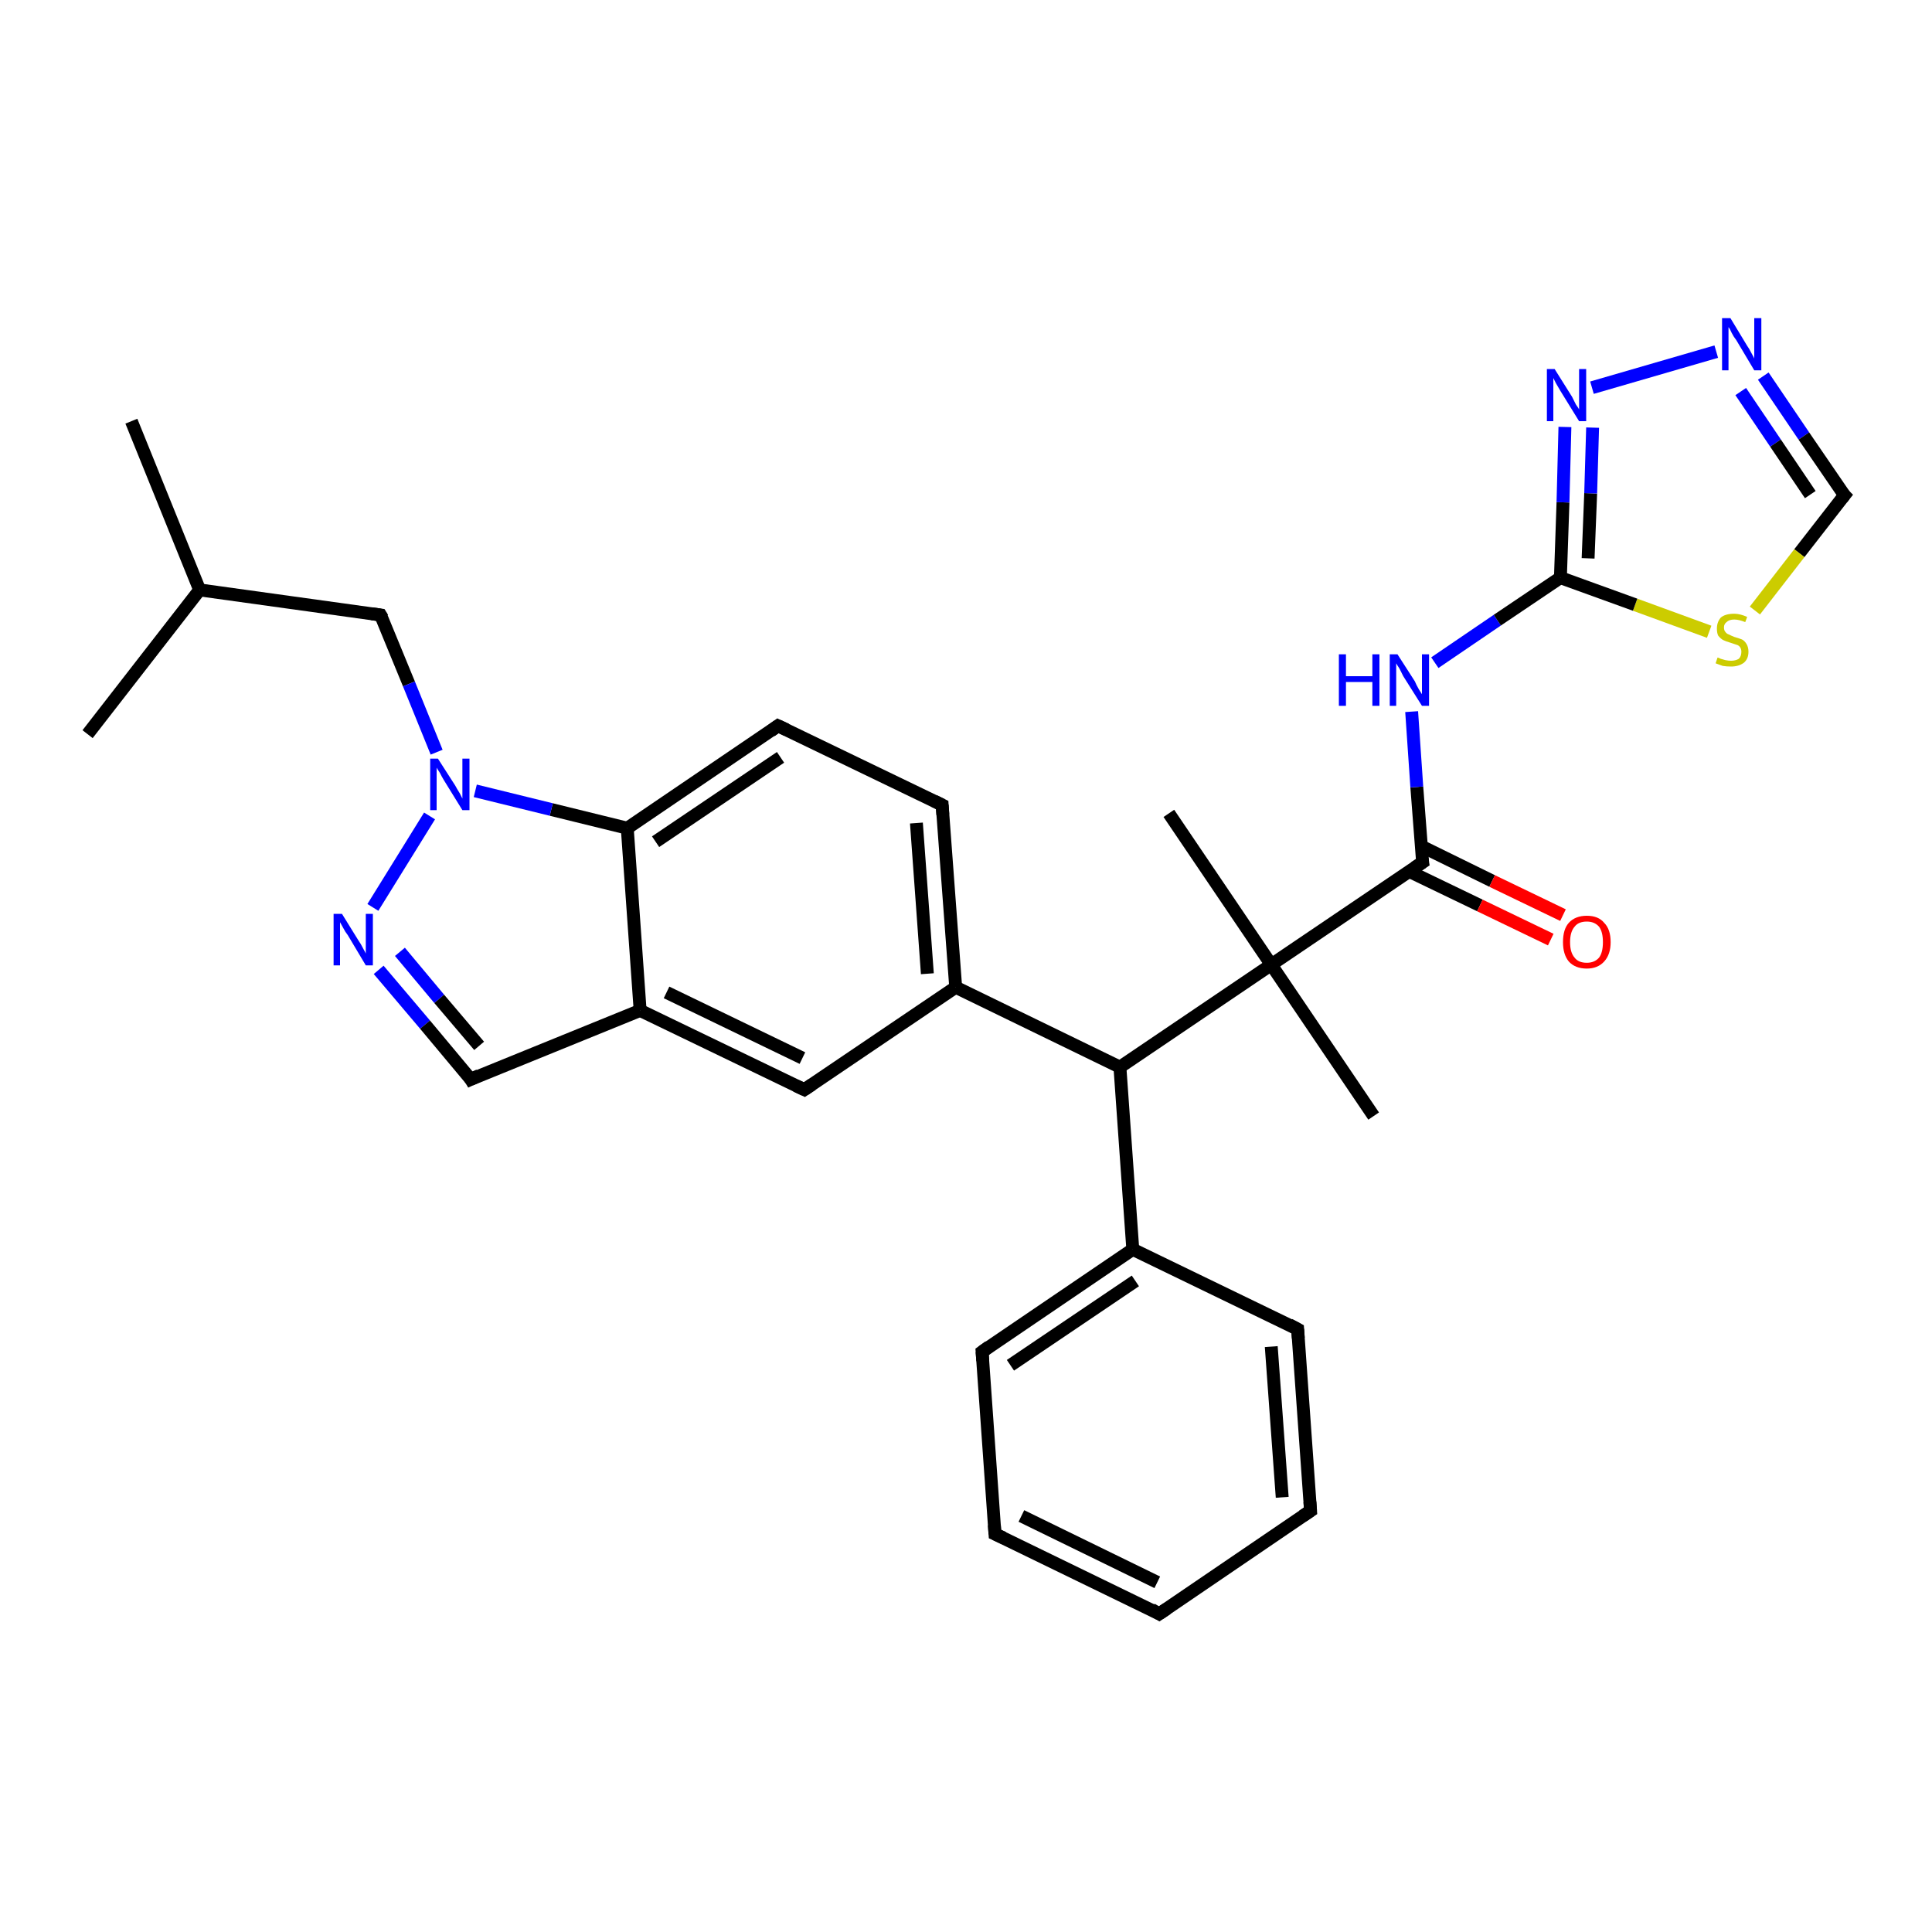 <?xml version='1.0' encoding='iso-8859-1'?>
<svg version='1.1' baseProfile='full'
              xmlns='http://www.w3.org/2000/svg'
                      xmlns:rdkit='http://www.rdkit.org/xml'
                      xmlns:xlink='http://www.w3.org/1999/xlink'
                  xml:space='preserve'
width='300px' height='300px' viewBox='0 0 300 300'>
<!-- END OF HEADER -->
<rect style='opacity:1.0;fill:#FFFFFF;stroke:none' width='300.0' height='300.0' x='0.0' y='0.0'> </rect>
<path class='bond-0 atom-0 atom-1' d='M 20.4,65.4 L 31.0,91.6' style='fill:none;fill-rule:evenodd;stroke:#000000;stroke-width:2.0px;stroke-linecap:butt;stroke-linejoin:miter;stroke-opacity:1' />
<path class='bond-1 atom-1 atom-2' d='M 31.0,91.6 L 13.6,114.0' style='fill:none;fill-rule:evenodd;stroke:#000000;stroke-width:2.0px;stroke-linecap:butt;stroke-linejoin:miter;stroke-opacity:1' />
<path class='bond-2 atom-1 atom-3' d='M 31.0,91.6 L 59.1,95.5' style='fill:none;fill-rule:evenodd;stroke:#000000;stroke-width:2.0px;stroke-linecap:butt;stroke-linejoin:miter;stroke-opacity:1' />
<path class='bond-3 atom-3 atom-4' d='M 59.1,95.5 L 63.5,106.2' style='fill:none;fill-rule:evenodd;stroke:#000000;stroke-width:2.0px;stroke-linecap:butt;stroke-linejoin:miter;stroke-opacity:1' />
<path class='bond-3 atom-3 atom-4' d='M 63.5,106.2 L 67.8,116.8' style='fill:none;fill-rule:evenodd;stroke:#0000FF;stroke-width:2.0px;stroke-linecap:butt;stroke-linejoin:miter;stroke-opacity:1' />
<path class='bond-4 atom-4 atom-5' d='M 66.7,126.7 L 57.9,140.9' style='fill:none;fill-rule:evenodd;stroke:#0000FF;stroke-width:2.0px;stroke-linecap:butt;stroke-linejoin:miter;stroke-opacity:1' />
<path class='bond-5 atom-5 atom-6' d='M 58.8,150.6 L 66.0,159.1' style='fill:none;fill-rule:evenodd;stroke:#0000FF;stroke-width:2.0px;stroke-linecap:butt;stroke-linejoin:miter;stroke-opacity:1' />
<path class='bond-5 atom-5 atom-6' d='M 66.0,159.1 L 73.1,167.6' style='fill:none;fill-rule:evenodd;stroke:#000000;stroke-width:2.0px;stroke-linecap:butt;stroke-linejoin:miter;stroke-opacity:1' />
<path class='bond-5 atom-5 atom-6' d='M 62.1,147.8 L 68.2,155.1' style='fill:none;fill-rule:evenodd;stroke:#0000FF;stroke-width:2.0px;stroke-linecap:butt;stroke-linejoin:miter;stroke-opacity:1' />
<path class='bond-5 atom-5 atom-6' d='M 68.2,155.1 L 74.4,162.4' style='fill:none;fill-rule:evenodd;stroke:#000000;stroke-width:2.0px;stroke-linecap:butt;stroke-linejoin:miter;stroke-opacity:1' />
<path class='bond-6 atom-6 atom-7' d='M 73.1,167.6 L 99.4,156.9' style='fill:none;fill-rule:evenodd;stroke:#000000;stroke-width:2.0px;stroke-linecap:butt;stroke-linejoin:miter;stroke-opacity:1' />
<path class='bond-7 atom-7 atom-8' d='M 99.4,156.9 L 124.9,169.2' style='fill:none;fill-rule:evenodd;stroke:#000000;stroke-width:2.0px;stroke-linecap:butt;stroke-linejoin:miter;stroke-opacity:1' />
<path class='bond-7 atom-7 atom-8' d='M 103.5,154.1 L 124.6,164.3' style='fill:none;fill-rule:evenodd;stroke:#000000;stroke-width:2.0px;stroke-linecap:butt;stroke-linejoin:miter;stroke-opacity:1' />
<path class='bond-8 atom-8 atom-9' d='M 124.9,169.2 L 148.4,153.3' style='fill:none;fill-rule:evenodd;stroke:#000000;stroke-width:2.0px;stroke-linecap:butt;stroke-linejoin:miter;stroke-opacity:1' />
<path class='bond-9 atom-9 atom-10' d='M 148.4,153.3 L 146.3,125.0' style='fill:none;fill-rule:evenodd;stroke:#000000;stroke-width:2.0px;stroke-linecap:butt;stroke-linejoin:miter;stroke-opacity:1' />
<path class='bond-9 atom-9 atom-10' d='M 144.0,151.2 L 142.3,127.8' style='fill:none;fill-rule:evenodd;stroke:#000000;stroke-width:2.0px;stroke-linecap:butt;stroke-linejoin:miter;stroke-opacity:1' />
<path class='bond-10 atom-10 atom-11' d='M 146.3,125.0 L 120.8,112.7' style='fill:none;fill-rule:evenodd;stroke:#000000;stroke-width:2.0px;stroke-linecap:butt;stroke-linejoin:miter;stroke-opacity:1' />
<path class='bond-11 atom-11 atom-12' d='M 120.8,112.7 L 97.4,128.6' style='fill:none;fill-rule:evenodd;stroke:#000000;stroke-width:2.0px;stroke-linecap:butt;stroke-linejoin:miter;stroke-opacity:1' />
<path class='bond-11 atom-11 atom-12' d='M 121.2,117.6 L 101.8,130.7' style='fill:none;fill-rule:evenodd;stroke:#000000;stroke-width:2.0px;stroke-linecap:butt;stroke-linejoin:miter;stroke-opacity:1' />
<path class='bond-12 atom-9 atom-13' d='M 148.4,153.3 L 173.9,165.7' style='fill:none;fill-rule:evenodd;stroke:#000000;stroke-width:2.0px;stroke-linecap:butt;stroke-linejoin:miter;stroke-opacity:1' />
<path class='bond-13 atom-13 atom-14' d='M 173.9,165.7 L 175.9,194.0' style='fill:none;fill-rule:evenodd;stroke:#000000;stroke-width:2.0px;stroke-linecap:butt;stroke-linejoin:miter;stroke-opacity:1' />
<path class='bond-14 atom-14 atom-15' d='M 175.9,194.0 L 152.5,209.9' style='fill:none;fill-rule:evenodd;stroke:#000000;stroke-width:2.0px;stroke-linecap:butt;stroke-linejoin:miter;stroke-opacity:1' />
<path class='bond-14 atom-14 atom-15' d='M 176.3,198.9 L 156.9,212.0' style='fill:none;fill-rule:evenodd;stroke:#000000;stroke-width:2.0px;stroke-linecap:butt;stroke-linejoin:miter;stroke-opacity:1' />
<path class='bond-15 atom-15 atom-16' d='M 152.5,209.9 L 154.5,238.2' style='fill:none;fill-rule:evenodd;stroke:#000000;stroke-width:2.0px;stroke-linecap:butt;stroke-linejoin:miter;stroke-opacity:1' />
<path class='bond-16 atom-16 atom-17' d='M 154.5,238.2 L 180.0,250.6' style='fill:none;fill-rule:evenodd;stroke:#000000;stroke-width:2.0px;stroke-linecap:butt;stroke-linejoin:miter;stroke-opacity:1' />
<path class='bond-16 atom-16 atom-17' d='M 158.6,235.4 L 179.7,245.7' style='fill:none;fill-rule:evenodd;stroke:#000000;stroke-width:2.0px;stroke-linecap:butt;stroke-linejoin:miter;stroke-opacity:1' />
<path class='bond-17 atom-17 atom-18' d='M 180.0,250.6 L 203.5,234.6' style='fill:none;fill-rule:evenodd;stroke:#000000;stroke-width:2.0px;stroke-linecap:butt;stroke-linejoin:miter;stroke-opacity:1' />
<path class='bond-18 atom-18 atom-19' d='M 203.5,234.6 L 201.5,206.4' style='fill:none;fill-rule:evenodd;stroke:#000000;stroke-width:2.0px;stroke-linecap:butt;stroke-linejoin:miter;stroke-opacity:1' />
<path class='bond-18 atom-18 atom-19' d='M 199.1,232.5 L 197.4,209.1' style='fill:none;fill-rule:evenodd;stroke:#000000;stroke-width:2.0px;stroke-linecap:butt;stroke-linejoin:miter;stroke-opacity:1' />
<path class='bond-19 atom-13 atom-20' d='M 173.9,165.7 L 197.4,149.8' style='fill:none;fill-rule:evenodd;stroke:#000000;stroke-width:2.0px;stroke-linecap:butt;stroke-linejoin:miter;stroke-opacity:1' />
<path class='bond-20 atom-20 atom-21' d='M 197.4,149.8 L 181.5,126.3' style='fill:none;fill-rule:evenodd;stroke:#000000;stroke-width:2.0px;stroke-linecap:butt;stroke-linejoin:miter;stroke-opacity:1' />
<path class='bond-21 atom-20 atom-22' d='M 197.4,149.8 L 213.3,173.3' style='fill:none;fill-rule:evenodd;stroke:#000000;stroke-width:2.0px;stroke-linecap:butt;stroke-linejoin:miter;stroke-opacity:1' />
<path class='bond-22 atom-20 atom-23' d='M 197.4,149.8 L 220.9,133.9' style='fill:none;fill-rule:evenodd;stroke:#000000;stroke-width:2.0px;stroke-linecap:butt;stroke-linejoin:miter;stroke-opacity:1' />
<path class='bond-23 atom-23 atom-24' d='M 218.8,135.3 L 229.8,140.6' style='fill:none;fill-rule:evenodd;stroke:#000000;stroke-width:2.0px;stroke-linecap:butt;stroke-linejoin:miter;stroke-opacity:1' />
<path class='bond-23 atom-23 atom-24' d='M 229.8,140.6 L 240.8,145.9' style='fill:none;fill-rule:evenodd;stroke:#FF0000;stroke-width:2.0px;stroke-linecap:butt;stroke-linejoin:miter;stroke-opacity:1' />
<path class='bond-23 atom-23 atom-24' d='M 220.7,131.4 L 231.7,136.8' style='fill:none;fill-rule:evenodd;stroke:#000000;stroke-width:2.0px;stroke-linecap:butt;stroke-linejoin:miter;stroke-opacity:1' />
<path class='bond-23 atom-23 atom-24' d='M 231.7,136.8 L 242.7,142.1' style='fill:none;fill-rule:evenodd;stroke:#FF0000;stroke-width:2.0px;stroke-linecap:butt;stroke-linejoin:miter;stroke-opacity:1' />
<path class='bond-24 atom-23 atom-25' d='M 220.9,133.9 L 220.0,122.2' style='fill:none;fill-rule:evenodd;stroke:#000000;stroke-width:2.0px;stroke-linecap:butt;stroke-linejoin:miter;stroke-opacity:1' />
<path class='bond-24 atom-23 atom-25' d='M 220.0,122.2 L 219.2,110.5' style='fill:none;fill-rule:evenodd;stroke:#0000FF;stroke-width:2.0px;stroke-linecap:butt;stroke-linejoin:miter;stroke-opacity:1' />
<path class='bond-25 atom-25 atom-26' d='M 222.8,102.9 L 232.5,96.3' style='fill:none;fill-rule:evenodd;stroke:#0000FF;stroke-width:2.0px;stroke-linecap:butt;stroke-linejoin:miter;stroke-opacity:1' />
<path class='bond-25 atom-25 atom-26' d='M 232.5,96.3 L 242.3,89.7' style='fill:none;fill-rule:evenodd;stroke:#000000;stroke-width:2.0px;stroke-linecap:butt;stroke-linejoin:miter;stroke-opacity:1' />
<path class='bond-26 atom-26 atom-27' d='M 242.3,89.7 L 242.7,78.0' style='fill:none;fill-rule:evenodd;stroke:#000000;stroke-width:2.0px;stroke-linecap:butt;stroke-linejoin:miter;stroke-opacity:1' />
<path class='bond-26 atom-26 atom-27' d='M 242.7,78.0 L 243.0,66.3' style='fill:none;fill-rule:evenodd;stroke:#0000FF;stroke-width:2.0px;stroke-linecap:butt;stroke-linejoin:miter;stroke-opacity:1' />
<path class='bond-26 atom-26 atom-27' d='M 246.6,86.7 L 247.0,76.6' style='fill:none;fill-rule:evenodd;stroke:#000000;stroke-width:2.0px;stroke-linecap:butt;stroke-linejoin:miter;stroke-opacity:1' />
<path class='bond-26 atom-26 atom-27' d='M 247.0,76.6 L 247.3,66.4' style='fill:none;fill-rule:evenodd;stroke:#0000FF;stroke-width:2.0px;stroke-linecap:butt;stroke-linejoin:miter;stroke-opacity:1' />
<path class='bond-27 atom-27 atom-28' d='M 247.2,60.2 L 266.5,54.6' style='fill:none;fill-rule:evenodd;stroke:#0000FF;stroke-width:2.0px;stroke-linecap:butt;stroke-linejoin:miter;stroke-opacity:1' />
<path class='bond-28 atom-28 atom-29' d='M 273.8,58.4 L 280.1,67.7' style='fill:none;fill-rule:evenodd;stroke:#0000FF;stroke-width:2.0px;stroke-linecap:butt;stroke-linejoin:miter;stroke-opacity:1' />
<path class='bond-28 atom-28 atom-29' d='M 280.1,67.7 L 286.4,76.9' style='fill:none;fill-rule:evenodd;stroke:#000000;stroke-width:2.0px;stroke-linecap:butt;stroke-linejoin:miter;stroke-opacity:1' />
<path class='bond-28 atom-28 atom-29' d='M 270.3,60.8 L 275.7,68.8' style='fill:none;fill-rule:evenodd;stroke:#0000FF;stroke-width:2.0px;stroke-linecap:butt;stroke-linejoin:miter;stroke-opacity:1' />
<path class='bond-28 atom-28 atom-29' d='M 275.7,68.8 L 281.1,76.8' style='fill:none;fill-rule:evenodd;stroke:#000000;stroke-width:2.0px;stroke-linecap:butt;stroke-linejoin:miter;stroke-opacity:1' />
<path class='bond-29 atom-29 atom-30' d='M 286.4,76.9 L 279.4,85.9' style='fill:none;fill-rule:evenodd;stroke:#000000;stroke-width:2.0px;stroke-linecap:butt;stroke-linejoin:miter;stroke-opacity:1' />
<path class='bond-29 atom-29 atom-30' d='M 279.4,85.9 L 272.5,94.8' style='fill:none;fill-rule:evenodd;stroke:#CCCC00;stroke-width:2.0px;stroke-linecap:butt;stroke-linejoin:miter;stroke-opacity:1' />
<path class='bond-30 atom-12 atom-4' d='M 97.4,128.6 L 85.6,125.7' style='fill:none;fill-rule:evenodd;stroke:#000000;stroke-width:2.0px;stroke-linecap:butt;stroke-linejoin:miter;stroke-opacity:1' />
<path class='bond-30 atom-12 atom-4' d='M 85.6,125.7 L 73.8,122.8' style='fill:none;fill-rule:evenodd;stroke:#0000FF;stroke-width:2.0px;stroke-linecap:butt;stroke-linejoin:miter;stroke-opacity:1' />
<path class='bond-31 atom-19 atom-14' d='M 201.5,206.4 L 175.9,194.0' style='fill:none;fill-rule:evenodd;stroke:#000000;stroke-width:2.0px;stroke-linecap:butt;stroke-linejoin:miter;stroke-opacity:1' />
<path class='bond-32 atom-30 atom-26' d='M 265.4,98.1 L 253.9,93.9' style='fill:none;fill-rule:evenodd;stroke:#CCCC00;stroke-width:2.0px;stroke-linecap:butt;stroke-linejoin:miter;stroke-opacity:1' />
<path class='bond-32 atom-30 atom-26' d='M 253.9,93.9 L 242.3,89.7' style='fill:none;fill-rule:evenodd;stroke:#000000;stroke-width:2.0px;stroke-linecap:butt;stroke-linejoin:miter;stroke-opacity:1' />
<path class='bond-33 atom-12 atom-7' d='M 97.4,128.6 L 99.4,156.9' style='fill:none;fill-rule:evenodd;stroke:#000000;stroke-width:2.0px;stroke-linecap:butt;stroke-linejoin:miter;stroke-opacity:1' />
<path d='M 57.7,95.3 L 59.1,95.5 L 59.4,96.0' style='fill:none;stroke:#000000;stroke-width:2.0px;stroke-linecap:butt;stroke-linejoin:miter;stroke-opacity:1;' />
<path d='M 72.8,167.1 L 73.1,167.6 L 74.4,167.0' style='fill:none;stroke:#000000;stroke-width:2.0px;stroke-linecap:butt;stroke-linejoin:miter;stroke-opacity:1;' />
<path d='M 123.6,168.6 L 124.9,169.2 L 126.1,168.4' style='fill:none;stroke:#000000;stroke-width:2.0px;stroke-linecap:butt;stroke-linejoin:miter;stroke-opacity:1;' />
<path d='M 146.4,126.5 L 146.3,125.0 L 145.1,124.4' style='fill:none;stroke:#000000;stroke-width:2.0px;stroke-linecap:butt;stroke-linejoin:miter;stroke-opacity:1;' />
<path d='M 122.1,113.3 L 120.8,112.7 L 119.7,113.5' style='fill:none;stroke:#000000;stroke-width:2.0px;stroke-linecap:butt;stroke-linejoin:miter;stroke-opacity:1;' />
<path d='M 153.6,209.1 L 152.5,209.9 L 152.6,211.3' style='fill:none;stroke:#000000;stroke-width:2.0px;stroke-linecap:butt;stroke-linejoin:miter;stroke-opacity:1;' />
<path d='M 154.4,236.8 L 154.5,238.2 L 155.8,238.8' style='fill:none;stroke:#000000;stroke-width:2.0px;stroke-linecap:butt;stroke-linejoin:miter;stroke-opacity:1;' />
<path d='M 178.8,249.9 L 180.0,250.6 L 181.2,249.8' style='fill:none;stroke:#000000;stroke-width:2.0px;stroke-linecap:butt;stroke-linejoin:miter;stroke-opacity:1;' />
<path d='M 202.3,235.4 L 203.5,234.6 L 203.4,233.2' style='fill:none;stroke:#000000;stroke-width:2.0px;stroke-linecap:butt;stroke-linejoin:miter;stroke-opacity:1;' />
<path d='M 201.6,207.8 L 201.5,206.4 L 200.2,205.7' style='fill:none;stroke:#000000;stroke-width:2.0px;stroke-linecap:butt;stroke-linejoin:miter;stroke-opacity:1;' />
<path d='M 219.7,134.7 L 220.9,133.9 L 220.8,133.3' style='fill:none;stroke:#000000;stroke-width:2.0px;stroke-linecap:butt;stroke-linejoin:miter;stroke-opacity:1;' />
<path d='M 286.0,76.5 L 286.4,76.9 L 286.0,77.4' style='fill:none;stroke:#000000;stroke-width:2.0px;stroke-linecap:butt;stroke-linejoin:miter;stroke-opacity:1;' />
<path class='atom-4' d='M 68.0 117.8
L 70.7 122.0
Q 70.9 122.4, 71.4 123.2
Q 71.8 124.0, 71.8 124.0
L 71.8 117.8
L 72.9 117.8
L 72.9 125.8
L 71.8 125.8
L 68.9 121.1
Q 68.6 120.6, 68.3 120.0
Q 67.9 119.4, 67.8 119.2
L 67.8 125.8
L 66.8 125.8
L 66.8 117.8
L 68.0 117.8
' fill='#0000FF'/>
<path class='atom-5' d='M 53.1 141.9
L 55.7 146.1
Q 56.0 146.5, 56.4 147.3
Q 56.8 148.0, 56.8 148.1
L 56.8 141.9
L 57.9 141.9
L 57.9 149.9
L 56.8 149.9
L 54.0 145.2
Q 53.6 144.7, 53.3 144.1
Q 52.9 143.4, 52.8 143.2
L 52.8 149.9
L 51.8 149.9
L 51.8 141.9
L 53.1 141.9
' fill='#0000FF'/>
<path class='atom-24' d='M 242.7 146.3
Q 242.7 144.3, 243.6 143.3
Q 244.6 142.2, 246.4 142.2
Q 248.2 142.2, 249.1 143.3
Q 250.1 144.3, 250.1 146.3
Q 250.1 148.2, 249.1 149.3
Q 248.1 150.4, 246.4 150.4
Q 244.6 150.4, 243.6 149.3
Q 242.7 148.2, 242.7 146.3
M 246.4 149.5
Q 247.6 149.5, 248.3 148.7
Q 248.9 147.9, 248.9 146.3
Q 248.9 144.7, 248.3 143.9
Q 247.6 143.1, 246.4 143.1
Q 245.1 143.1, 244.5 143.9
Q 243.8 144.7, 243.8 146.3
Q 243.8 147.9, 244.5 148.7
Q 245.1 149.5, 246.4 149.5
' fill='#FF0000'/>
<path class='atom-25' d='M 207.9 101.6
L 209.0 101.6
L 209.0 105.0
L 213.1 105.0
L 213.1 101.6
L 214.2 101.6
L 214.2 109.6
L 213.1 109.6
L 213.1 105.9
L 209.0 105.9
L 209.0 109.6
L 207.9 109.6
L 207.9 101.6
' fill='#0000FF'/>
<path class='atom-25' d='M 217.0 101.6
L 219.7 105.8
Q 219.9 106.3, 220.3 107.0
Q 220.8 107.8, 220.8 107.8
L 220.8 101.6
L 221.9 101.6
L 221.9 109.6
L 220.8 109.6
L 217.9 105.0
Q 217.6 104.4, 217.3 103.8
Q 216.9 103.2, 216.8 103.0
L 216.8 109.6
L 215.8 109.6
L 215.8 101.6
L 217.0 101.6
' fill='#0000FF'/>
<path class='atom-27' d='M 241.4 57.3
L 244.1 61.6
Q 244.3 62.0, 244.7 62.8
Q 245.2 63.5, 245.2 63.6
L 245.2 57.3
L 246.3 57.3
L 246.3 65.4
L 245.2 65.4
L 242.3 60.7
Q 242.0 60.2, 241.6 59.5
Q 241.3 58.9, 241.2 58.7
L 241.2 65.4
L 240.2 65.4
L 240.2 57.3
L 241.4 57.3
' fill='#0000FF'/>
<path class='atom-28' d='M 268.7 49.4
L 271.3 53.7
Q 271.6 54.1, 272.0 54.9
Q 272.4 55.6, 272.4 55.7
L 272.4 49.4
L 273.5 49.4
L 273.5 57.5
L 272.4 57.5
L 269.6 52.8
Q 269.2 52.3, 268.9 51.7
Q 268.6 51.0, 268.4 50.8
L 268.4 57.5
L 267.4 57.5
L 267.4 49.4
L 268.7 49.4
' fill='#0000FF'/>
<path class='atom-30' d='M 266.7 102.1
Q 266.8 102.1, 267.2 102.3
Q 267.5 102.4, 267.9 102.5
Q 268.4 102.6, 268.8 102.6
Q 269.5 102.6, 270.0 102.3
Q 270.4 101.9, 270.4 101.2
Q 270.4 100.8, 270.2 100.5
Q 270.0 100.2, 269.6 100.1
Q 269.3 100.0, 268.7 99.8
Q 268.0 99.6, 267.6 99.4
Q 267.2 99.2, 266.8 98.7
Q 266.6 98.3, 266.6 97.6
Q 266.6 96.6, 267.2 95.9
Q 267.9 95.3, 269.3 95.3
Q 270.2 95.3, 271.3 95.8
L 271.0 96.6
Q 270.0 96.2, 269.3 96.2
Q 268.5 96.2, 268.1 96.6
Q 267.7 96.9, 267.7 97.4
Q 267.7 97.9, 267.9 98.1
Q 268.1 98.4, 268.4 98.5
Q 268.8 98.7, 269.3 98.9
Q 270.0 99.1, 270.5 99.3
Q 270.9 99.5, 271.2 100.0
Q 271.5 100.5, 271.5 101.2
Q 271.5 102.3, 270.8 102.9
Q 270.0 103.5, 268.8 103.5
Q 268.1 103.5, 267.5 103.4
Q 267.0 103.2, 266.4 103.0
L 266.7 102.1
' fill='#CCCC00'/>
</svg>
